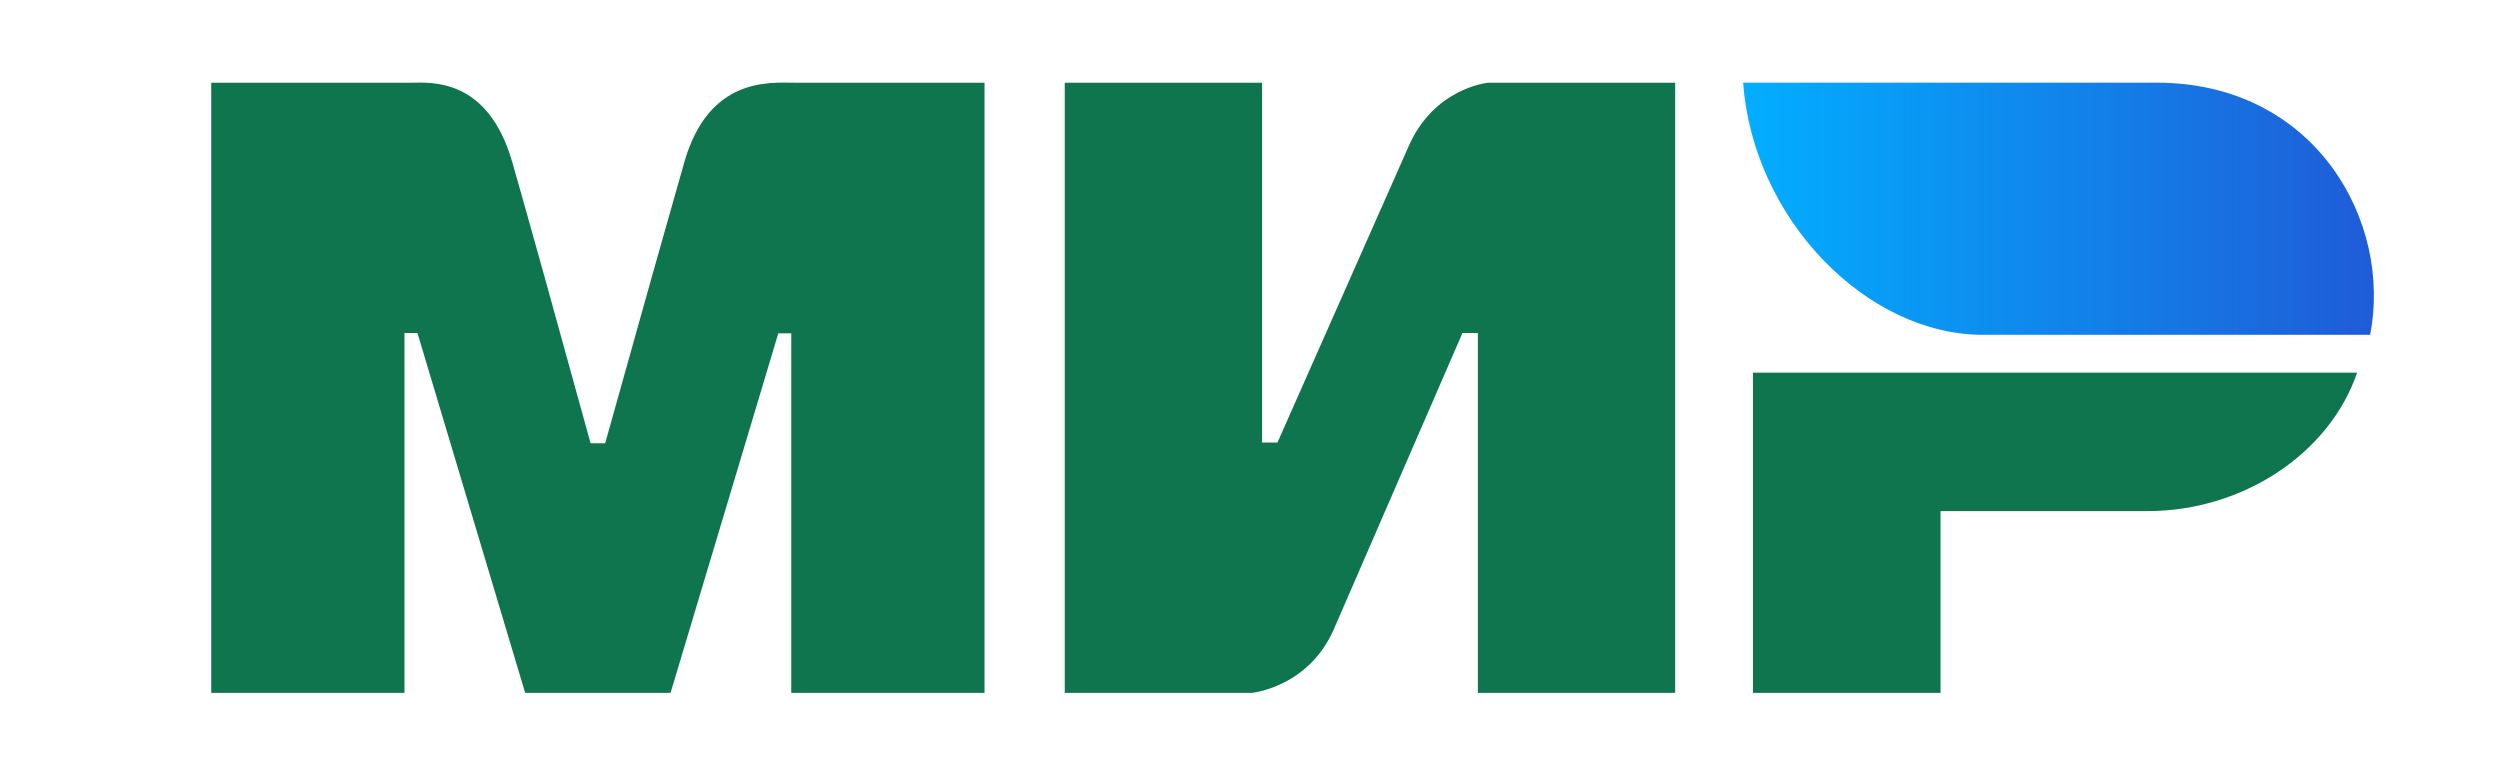 <?xml version="1.0" encoding="UTF-8"?> <svg xmlns="http://www.w3.org/2000/svg" width="59" height="18" viewBox="0 0 59 18" fill="none"> <path fill-rule="evenodd" clip-rule="evenodd" d="M9.705 1.952C10.161 1.949 11.516 1.823 12.09 3.827C12.476 5.177 13.092 7.388 13.938 10.461H14.282C15.188 7.221 15.811 5.01 16.15 3.827C16.73 1.802 18.18 1.952 18.76 1.952L23.235 1.952V16.352H18.674V7.866H18.368L15.825 16.352H12.394L9.852 7.859H9.546V16.352H4.985V1.952L9.705 1.952ZM29.784 1.952V10.444H30.148L33.24 3.461C33.841 2.071 35.12 1.952 35.12 1.952H39.534V16.352H34.878V7.859H34.514L31.482 14.842C30.882 16.226 29.541 16.352 29.541 16.352H25.128V1.952H29.784ZM55.628 8.795C54.978 10.699 52.938 12.062 50.68 12.062H45.797V16.352H41.37V8.795H55.628Z" fill="#0F754E"></path> <path fill-rule="evenodd" clip-rule="evenodd" d="M50.894 1.951H41.138C41.37 5.157 44.039 7.902 46.801 7.902H55.935C56.462 5.237 54.648 1.951 50.894 1.951Z" fill="url(#paint0_linear)"></path> <defs> <linearGradient id="paint0_linear" x1="56.025" y1="5.694" x2="41.138" y2="5.694" gradientUnits="userSpaceOnUse"> <stop stop-color="#1F5CD7"></stop> <stop offset="1" stop-color="#02AEFF"></stop> </linearGradient> </defs> </svg> 